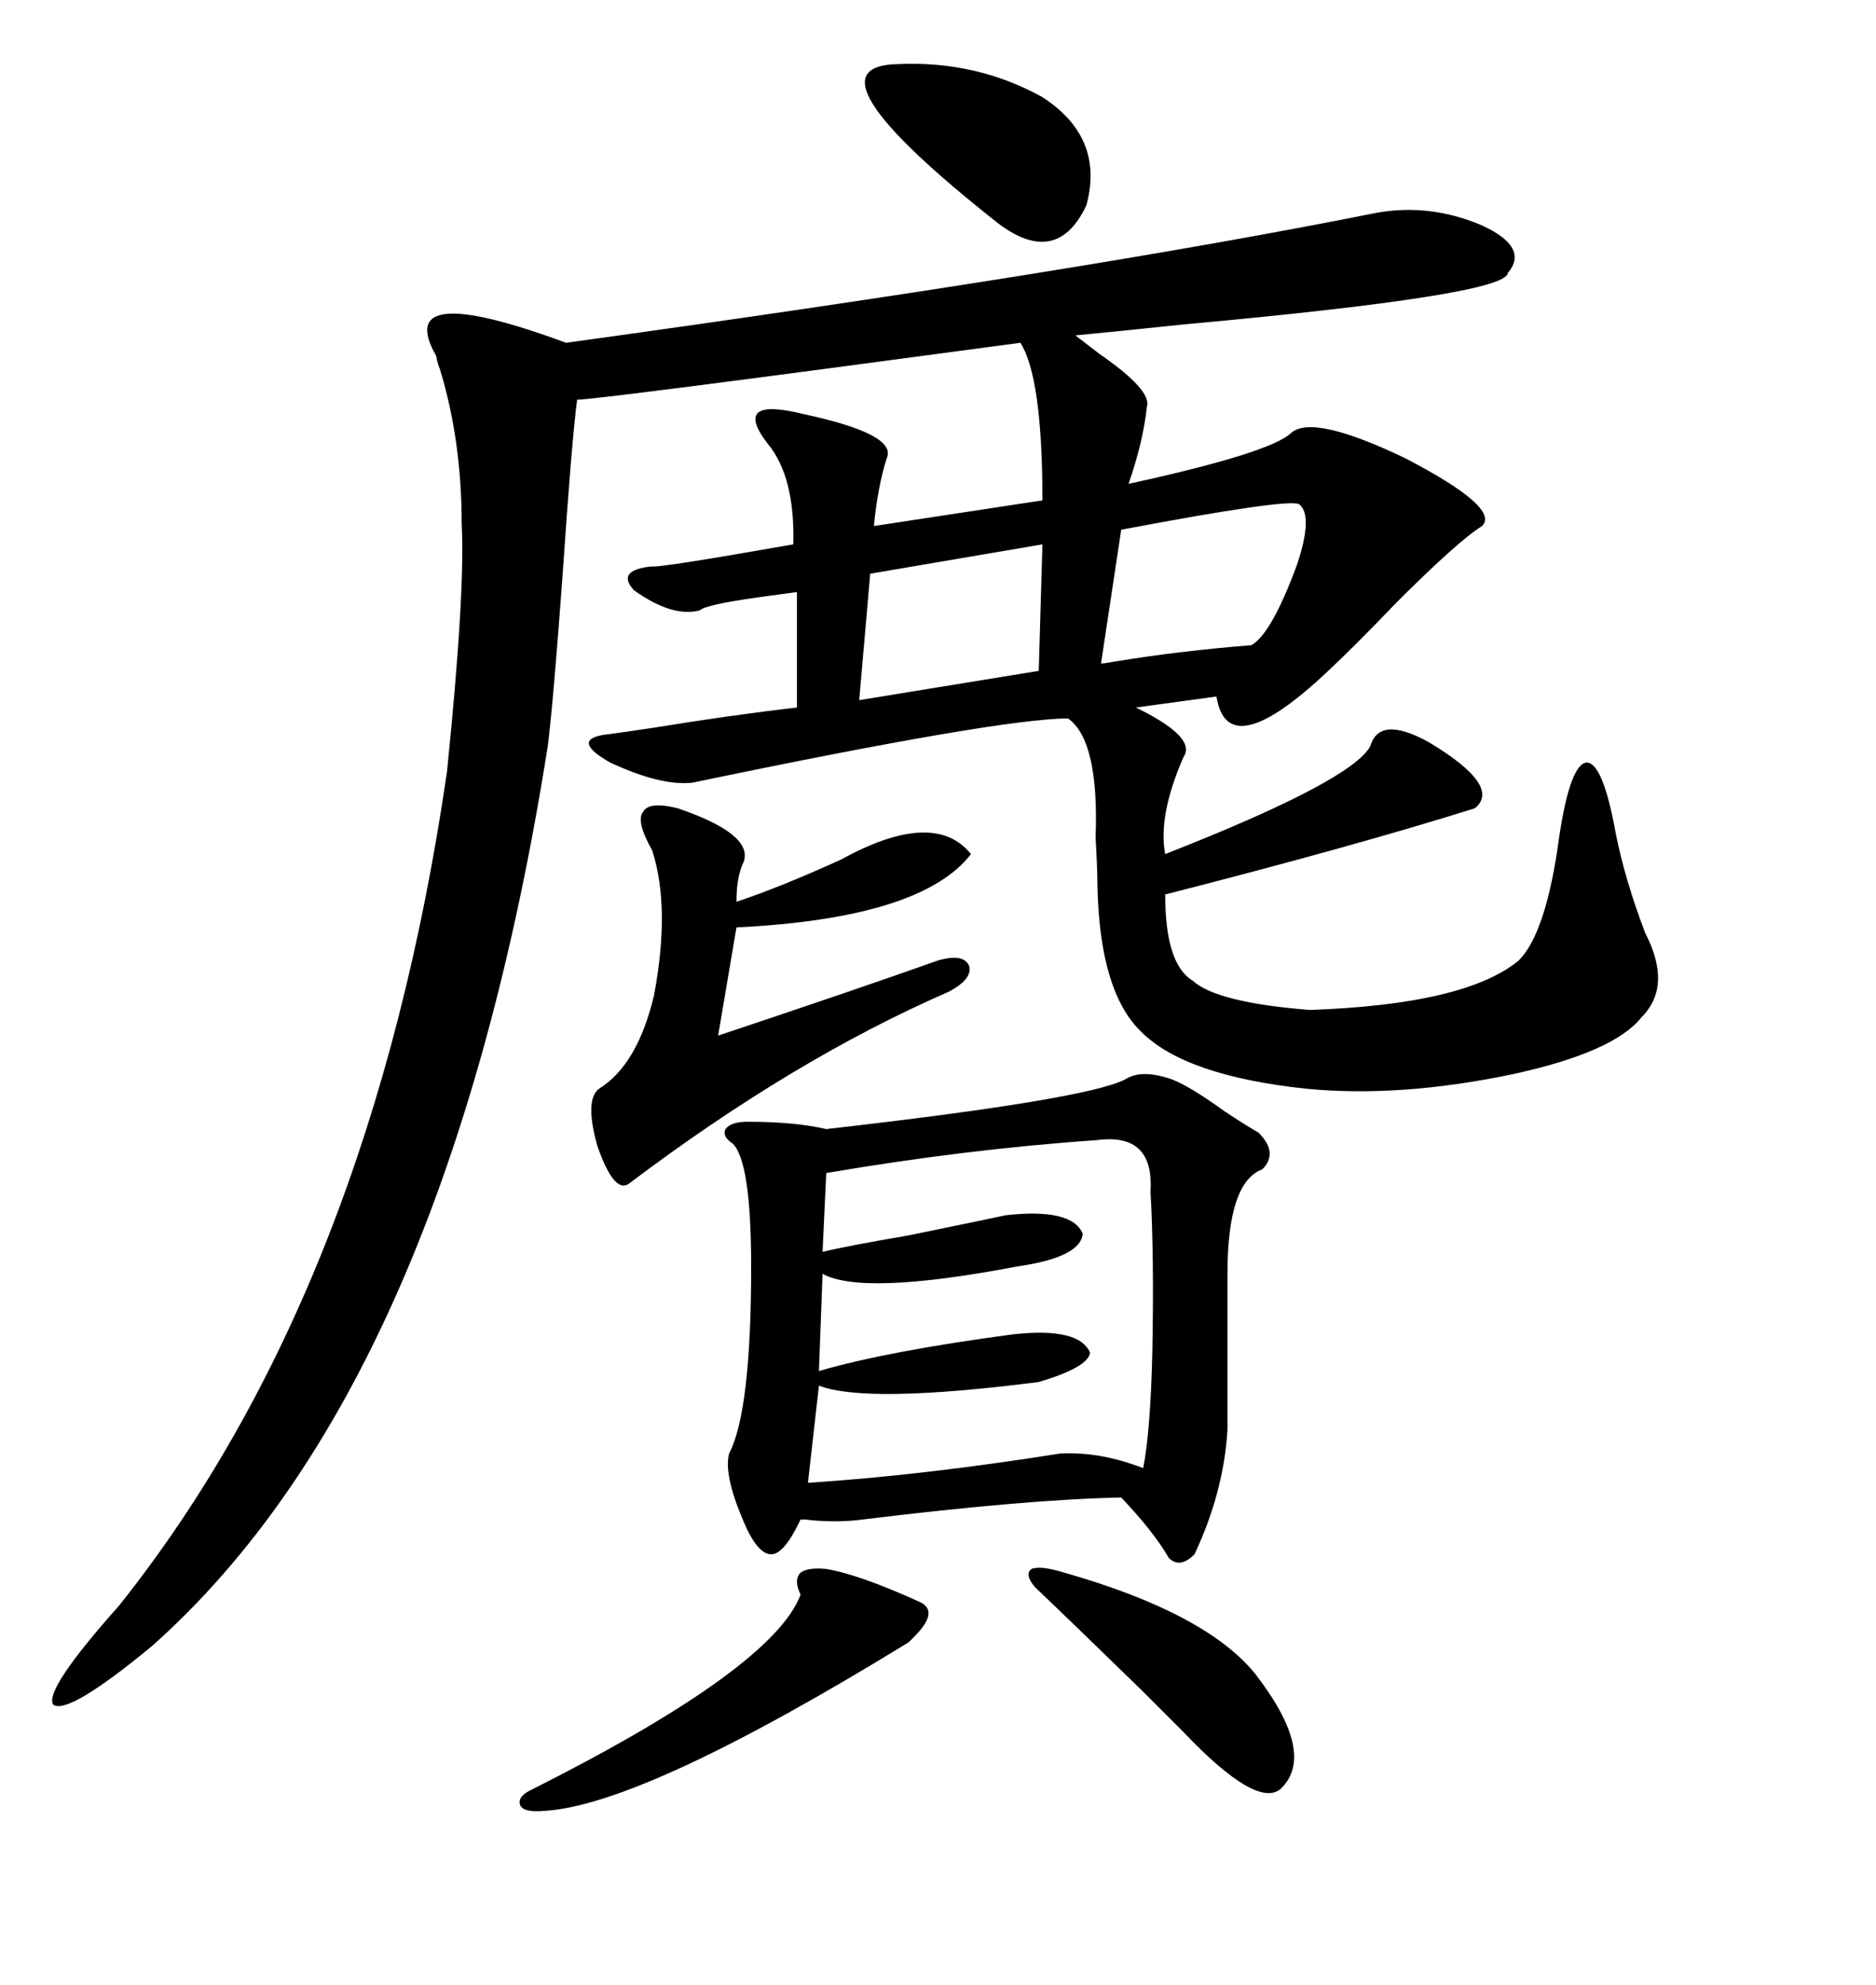 <svg xmlns="http://www.w3.org/2000/svg" xmlns:xlink="http://www.w3.org/1999/xlink" width="300" height="317.285"><path d="M220.31 33.98L220.31 33.98Q228.81 32.52 237.01 36.04L237.01 36.04Q244.63 39.55 241.11 43.65L241.11 43.65Q240.82 47.17 189.26 51.86L189.26 51.86Q178.13 53.03 171.97 53.61L171.97 53.61Q173.14 54.49 175.78 56.54L175.78 56.54Q184.28 62.40 183.40 65.04L183.40 65.04Q182.81 70.61 180.47 77.34L180.47 77.34Q203.32 72.36 206.54 69.14L206.54 69.14Q210.06 66.21 224.71 73.24L224.71 73.24Q239.94 81.15 237.01 84.08L237.01 84.08Q233.20 86.43 223.24 96.39L223.24 96.39Q216.50 103.42 212.40 107.23L212.40 107.23Q196.29 122.46 194.53 111.33L194.53 111.33L181.64 113.09Q181.64 113.09 182.81 113.67L182.81 113.67Q191.31 118.07 189.26 121.00L189.26 121.00Q185.16 130.37 186.33 136.52L186.33 136.52Q216.21 124.80 219.14 119.24L219.14 119.24Q220.61 114.26 228.52 118.65L228.52 118.65Q240.23 125.68 235.84 129.20L235.84 129.20Q216.21 135.35 186.33 142.97L186.33 142.97Q186.33 154.10 190.72 156.74L190.72 156.74Q194.53 160.25 209.47 161.43L209.47 161.43Q234.38 160.55 242.87 153.52L242.87 153.52Q247.27 149.12 249.32 133.89L249.32 133.89Q251.07 122.17 253.71 121.88L253.71 121.88Q256.35 121.88 258.40 133.30L258.40 133.30Q259.86 140.63 263.09 149.12L263.09 149.12Q267.48 157.62 262.50 162.60L262.50 162.60Q258.11 168.16 241.99 171.68L241.99 171.68Q223.83 175.49 208.89 174.02L208.89 174.02Q189.55 171.97 182.52 164.94L182.52 164.94Q175.78 158.50 175.49 141.21L175.49 141.21Q175.49 138.87 175.20 133.89L175.20 133.89Q175.78 118.36 170.80 114.84L170.80 114.84Q159.96 114.84 110.74 125.10L110.74 125.10Q105.76 125.68 97.56 121.88L97.56 121.88Q91.41 118.36 96.39 117.48L96.39 117.48Q98.73 117.19 104.59 116.31L104.59 116.31Q117.19 114.26 127.44 113.09L127.44 113.09L127.44 94.63Q125.39 94.92 121.00 95.51L121.00 95.51Q112.79 96.68 111.91 97.56L111.91 97.56Q107.52 98.73 101.37 94.34L101.37 94.34Q98.44 91.11 104.30 90.53L104.30 90.53Q105.18 90.82 126.86 87.01L126.86 87.01Q127.15 76.17 122.75 70.90L122.75 70.90Q119.82 67.09 121.29 65.92L121.29 65.92Q122.75 64.75 128.61 66.21L128.61 66.21Q143.55 69.43 141.80 73.24L141.80 73.24Q140.33 77.93 139.75 84.08L139.75 84.08L166.70 79.98Q166.70 60.35 163.18 54.79L163.18 54.79Q93.46 64.16 92.29 63.87L92.29 63.87Q91.41 70.61 89.94 92.29L89.94 92.29Q88.48 112.21 87.60 119.24L87.60 119.24Q71.48 221.19 24.32 263.09L24.32 263.09Q10.84 274.22 8.50 272.46L8.50 272.46Q7.03 270.12 19.04 256.64L19.04 256.64Q59.47 205.96 71.48 123.34L71.48 123.34Q74.41 94.63 73.83 83.79L73.83 83.79Q73.83 70.31 70.31 58.89L70.31 58.89Q70.02 58.30 69.73 56.84L69.73 56.84Q62.70 44.53 90.53 54.79L90.53 54.79Q173.44 43.36 220.31 33.98ZM187.50 172.56L187.50 172.56Q190.43 173.73 195.70 177.54L195.70 177.54Q199.22 179.88 201.27 181.05L201.27 181.05Q204.49 184.28 201.86 186.91L201.86 186.91Q196.29 188.96 196.29 203.61L196.29 203.61L196.29 228.52Q195.70 238.48 191.02 248.44L191.02 248.44Q188.67 250.78 186.91 249.02L186.91 249.02Q184.57 244.92 179.30 239.36L179.30 239.36Q164.36 239.65 137.99 242.87L137.99 242.87Q133.59 243.46 128.61 242.87L128.61 242.87Q128.03 242.87 128.03 242.87L128.03 242.87Q125.39 248.44 123.34 248.44L123.34 248.44Q121.00 248.44 118.65 242.58L118.65 242.58Q115.72 235.55 116.60 232.32L116.60 232.32Q120.12 225.59 120.12 202.44L120.12 202.44Q120.12 185.74 117.19 182.81L117.19 182.81Q115.43 181.64 116.02 180.47L116.02 180.47Q116.89 179.30 119.53 179.30L119.53 179.30Q127.15 179.30 132.13 180.47L132.13 180.47Q173.44 175.78 179.88 172.56L179.88 172.56Q182.52 170.80 187.50 172.56ZM175.49 182.23L175.49 182.23Q154.39 183.69 132.13 187.50L132.13 187.50L131.54 200.10Q135.06 199.22 145.31 197.46L145.31 197.46Q158.20 194.82 160.84 194.24L160.84 194.24Q171.39 193.07 173.14 197.17L173.14 197.17Q172.85 200.98 162.60 202.44L162.60 202.44Q137.99 207.13 131.54 203.61L131.54 203.61L130.96 219.14Q142.09 215.92 162.01 213.28L162.01 213.28Q172.56 212.11 174.32 216.21L174.32 216.21Q174.02 218.55 166.11 220.90L166.11 220.90Q138.57 224.41 130.96 221.48L130.96 221.48L129.20 237.01Q147.36 235.84 169.63 232.32L169.63 232.32Q176.07 232.03 182.81 234.67L182.81 234.67Q183.98 228.81 184.28 215.92L184.28 215.92Q184.57 200.68 183.98 190.43L183.98 190.43Q184.57 181.05 175.49 182.23ZM108.40 129.20L108.40 129.20Q120.41 133.30 118.95 137.70L118.95 137.70Q117.77 140.04 117.77 144.14L117.77 144.14Q124.80 141.80 134.47 137.40L134.47 137.40Q149.41 129.20 155.27 136.52L155.27 136.52Q147.36 146.78 117.77 148.24L117.77 148.24L114.84 165.53Q136.82 158.20 150 153.52L150 153.52Q154.10 152.34 154.98 154.39L154.98 154.39Q155.57 156.45 151.76 158.50L151.76 158.50Q126.86 169.34 100.49 189.26L100.49 189.26Q98.14 190.72 95.51 183.11L95.51 183.11Q93.46 175.78 95.80 174.02L95.80 174.02Q101.95 170.21 104.59 159.08L104.59 159.08Q107.23 145.02 104.30 135.94L104.30 135.94Q101.66 131.25 102.83 129.79L102.83 129.79Q103.71 128.03 108.40 129.20ZM132.13 250.78L132.13 250.78Q137.40 251.66 147.07 256.05L147.07 256.05Q150.29 257.52 146.19 261.62L146.19 261.62Q145.61 262.21 145.31 262.50L145.31 262.50Q102.83 288.57 87.01 289.45L87.01 289.45Q83.79 289.75 83.20 288.57L83.20 288.57Q82.62 287.11 85.25 285.94L85.25 285.94Q123.63 266.60 128.03 254.88L128.03 254.88Q126.86 252.54 128.03 251.37L128.03 251.37Q129.20 250.49 132.13 250.78ZM143.55 10.25L143.55 10.25Q156.15 9.67 166.70 15.53L166.70 15.53Q176.66 21.97 173.73 32.81L173.73 32.81Q169.04 42.77 159.67 35.74L159.67 35.74Q127.73 10.55 143.55 10.25ZM207.71 80.57L207.71 80.57Q205.66 79.69 179.30 84.67L179.30 84.67L176.07 106.05Q176.66 106.05 178.13 105.76L178.13 105.76Q188.96 104.00 200.10 103.13L200.10 103.13Q203.32 101.37 207.42 90.23L207.42 90.23Q210.06 82.32 207.71 80.57ZM170.21 251.37L170.21 251.37Q192.77 257.81 200.68 267.48L200.68 267.48Q210.64 280.37 204.79 285.94L204.79 285.94Q200.98 289.16 189.26 276.86L189.26 276.86Q187.50 275.10 182.52 270.12L182.52 270.12Q171.39 259.28 165.53 253.71L165.53 253.71Q163.77 251.66 164.94 250.78L164.94 250.78Q166.41 250.20 170.21 251.37ZM166.11 107.23L166.70 87.01L139.16 91.70L137.40 111.91L166.11 107.23Z"/></svg>